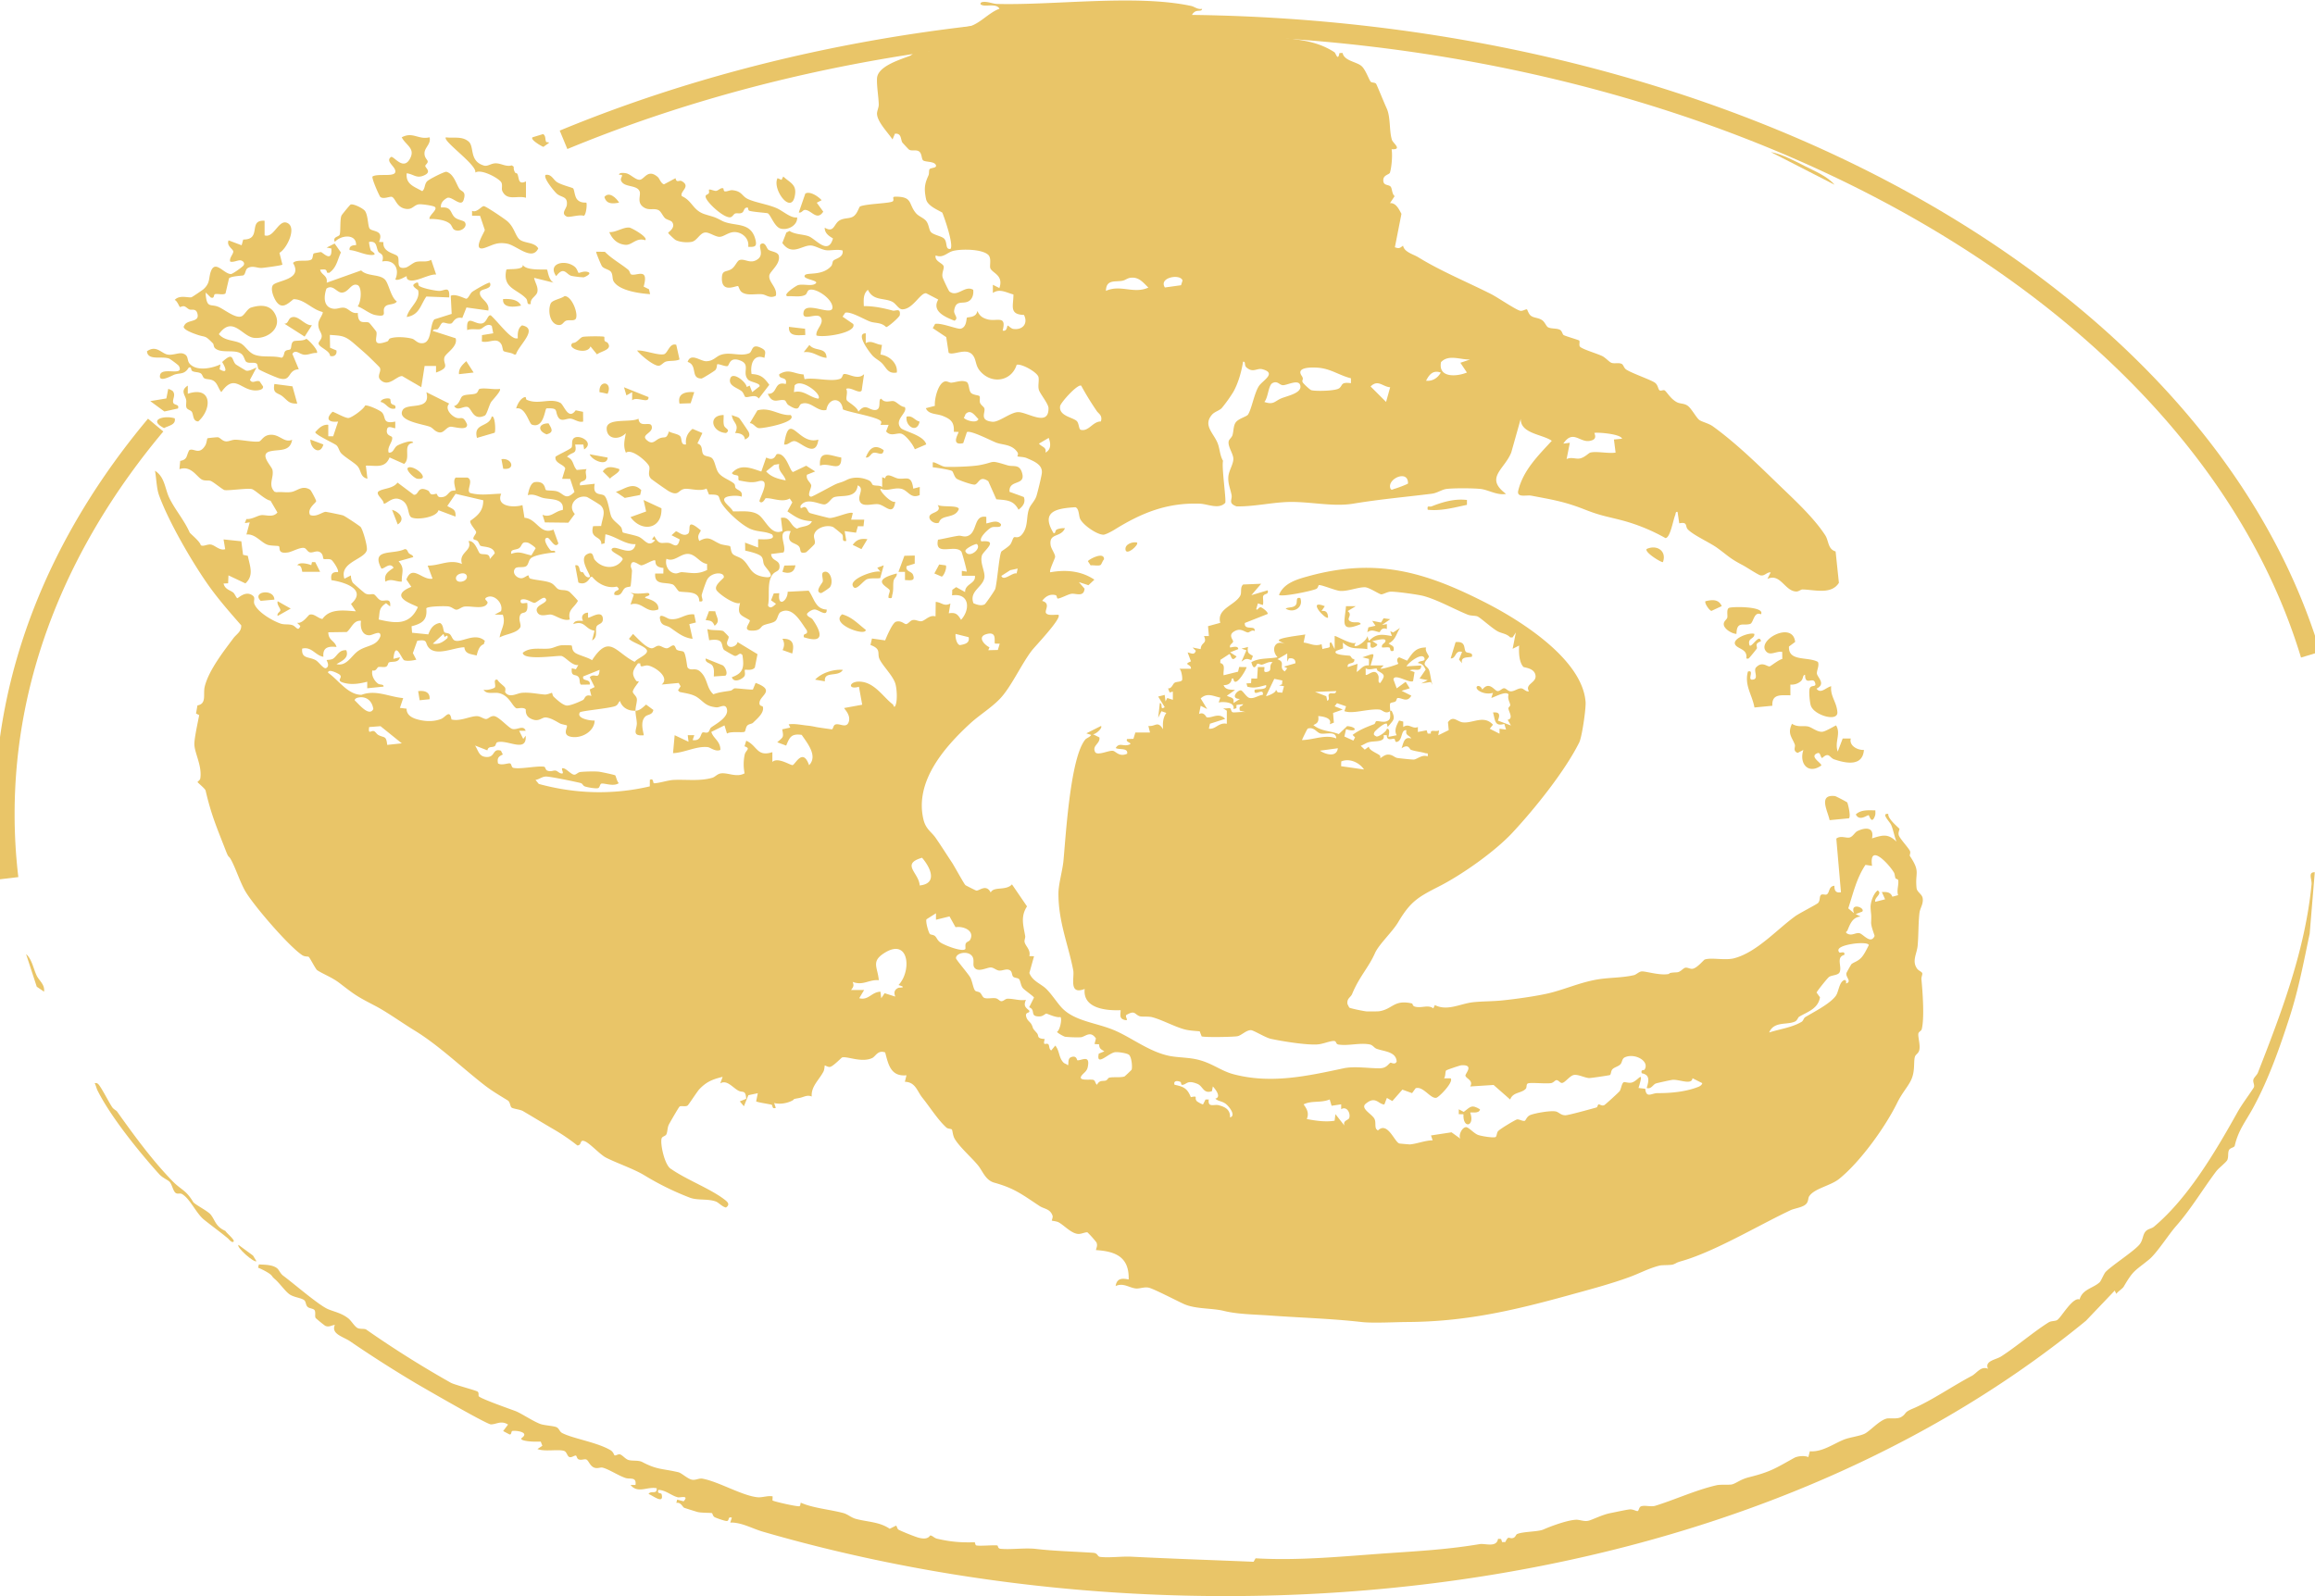 <?xml version="1.0" encoding="UTF-8"?> <svg xmlns="http://www.w3.org/2000/svg" fill="none" viewBox="0 0 116 80"><g clip-path="url(#a)"><path d="m69.658 35.62.074.007c.215.435.082.462-.198.813l-.039-.162c-.112-.087-.584.346-.618.407-.074.133-.028.164.085.224.091.05.512-.233.533-.385.21 0 .064.393.08.408l.41-.082c-.143-.241 0-.515.122-.737l.206.054v.273c.297-.211.447.12.734 0v.248l.439-.085.054.165h.16c-.046-.241.222-.07.41-.16l-.041.244.523-.257-.037-.396c.255-.36.46-.028.739.006.508.06 1.057-.388 1.516.118l-.162.203.49.247v-.248l.327.042-.088-.284c-.502.148-.451-.2-.565-.574.36-.032.346.138.244.408l.655.246-.164-.286c.31-.06.047-.408.036-.574-.003-.05.097-.119.093-.16-.016-.15-.149-.307-.085-.534-.133-.218-.823.201-.863.164l.082-.244a.9.9 0 0 1-.632-.065c-.41-.215-.05-.458.099-.1.34-.443.6.043.75.072.118.023.228-.13.329-.14.1-.009.196.137.318.152.196.023.39-.164.558-.145.134.014.224.182.38.144-.218-.359.366-.42.332-.773-.038-.402-.575-.405-.615-.452-.22-.252-.228-.747-.208-1.067l-.326.164.162-.818-.164.246h-.12c-.174-.187-.418-.196-.611-.295-.275-.141-.825-.647-1.01-.747-.107-.059-.34-.028-.515-.1-.693-.284-1.48-.729-2.183-.927-.28-.079-1.378-.227-1.66-.223-.188.004-.386.143-.49.133-.098-.009-.602-.346-.801-.354-.328-.014-.866.21-1.249.184-.229-.015-.885-.296-1.055-.293-.05 0-.04.142-.147.193-.23.107-1.714.413-1.864.301.235-.598.909-.785 1.474-.94 3.414-.938 5.86-.216 8.896 1.336 1.741.89 4.843 2.836 4.993 4.98.022.308-.176 1.731-.32 2.02-.72 1.444-2.232 3.323-3.34 4.514-.891.958-2.546 2.121-3.687 2.7-1.046.533-1.425.75-2.043 1.79-.292.492-.97 1.112-1.167 1.559-.321.725-.78 1.166-1.142 2.042-.072.178-.276.214-.232.507l.087.172c.04.042.754.187.868.193.109.005.565.005.648-.009.674-.114.722-.59 1.621-.391.062.014.01.128.175.167.344.079.629-.116.902.08l.078-.164c.629.319 1.267-.07 1.913-.142.468-.051.95-.039 1.454-.09.626-.063 1.71-.21 2.35-.363.775-.184 1.552-.538 2.407-.685.618-.107 1.228-.077 1.845-.218.124-.028.241-.167.383-.187.184-.025.904.212 1.346.131.107-.018-.066-.066.42-.086.198-.008.307-.206.43-.23.124-.025.246.075.373.05.235-.046.548-.445.602-.462.356-.116 1.013.062 1.49-.068 1.128-.306 2.117-1.433 3.05-2.108.211-.151 1.075-.589 1.14-.661.105-.12.062-.277.122-.375.074-.119.247.011.334-.066.128-.118.077-.393.361-.42-.004.236.065.374.328.327l-.233-2.689c.2-.168.491-.02.653-.054.175-.037.27-.258.402-.323.403-.196.858-.209.733.365.517-.16.799-.26 1.227.164-.107-.263-.158-.59-.266-.838-.073-.167-.529-.599-.144-.552-.04.247.541.705.558.748.015.04-.076.172-.034.317.046.16.433.568.552.773.065.113-.025.224.006.27.545.819.25.797.334 1.607.021.203.272.302.306.504.048.29-.13.492-.16.74-.061.52-.044 1.108-.09 1.63-.035.425-.305.777-.027 1.168.074.104.241.152.258.23.016.067-.054.19-.043.3.06.608.16 1.966.012 2.515-.018.066-.151.12-.165.206-.028.17.103.55.048.82-.036.177-.186.222-.221.342-.08.272.026.732-.206 1.197-.167.337-.439.617-.684 1.116-.615 1.25-1.867 2.97-2.904 3.807-.434.351-1.244.475-1.504.874-.06.093-.032.236-.131.36-.162.203-.588.235-.807.34-1.612.76-3.758 2.052-5.415 2.536-.368.107-.241.095-.456.178-.117.047-.56.026-.688.059-.542.137-.987.383-1.482.566-.984.362-2.049.64-3.084.926-2.791.77-5.188 1.322-8.08 1.336-.621.003-1.709.068-2.295 0-1.513-.172-3.055-.214-4.585-.325-.794-.057-1.607-.059-2.309-.232-.598-.147-1.422-.083-2.007-.348-.325-.147-1.496-.757-1.753-.815-.224-.05-.462.058-.644.04-.343-.035-.623-.3-1.017-.123.063-.399.33-.397.654-.328.032-1.115-.634-1.41-1.639-1.473.03-.149.089-.223.025-.384a5 5 0 0 0-.448-.502c-.07-.031-.295.075-.436.077-.349.003-.698-.4-.992-.572-.119-.07-.345-.082-.357-.096-.018-.019.06-.16.033-.243-.12-.355-.413-.334-.65-.488-.863-.568-1.25-.888-2.268-1.17-.437-.12-.583-.572-.798-.844-.312-.394-.92-.912-1.185-1.35-.103-.17-.11-.43-.144-.471s-.199-.031-.27-.094c-.425-.38-.835-1.035-1.21-1.5-.266-.331-.34-.783-.876-.798l.081-.326c-.784.075-.908-.532-1.067-1.145-.374-.137-.476.2-.654.282-.535.246-1.252-.105-1.504-.031-.037.01-.428.43-.6.473-.101.026-.257-.082-.268-.073s-.014.203-.065.303c-.212.415-.63.749-.59 1.254-.239-.097-.395.033-.622.075-.443.081-.153.032-.383.145-.255.125-.601.18-.878.107l.082.244c-.218.073-.127-.132-.22-.16-.106-.033-.718-.12-.763-.168l.082-.408-.473.1-.222.554-.206-.244.32-.13c-.03-.472-.175-.29-.392-.408-.299-.163-.579-.563-.908-.364l.12-.328c-.51.123-.82.25-1.174.627-.094.1-.539.782-.58.81-.117.077-.311-.002-.4.05-.044.027-.475.78-.537.896-.084.158-.067.382-.132.503-.049.09-.199.094-.234.196-.086.249.15 1.38.483 1.542.77.536 1.943.974 2.657 1.518.16.122.31.25.083.407-.196-.039-.363-.25-.514-.303-.402-.146-.895-.044-1.286-.187a14 14 0 0 1-2.278-1.118c-.536-.327-1.374-.608-1.933-.892-.293-.147-.81-.724-1.065-.822-.281-.106-.12.2-.371.212a10 10 0 0 0-1.116-.768c-.542-.314-1.076-.642-1.605-.953-.157-.09-.495-.113-.577-.18-.074-.062-.065-.277-.185-.353-.356-.221-.784-.466-1.183-.778-1.151-.897-2.288-1.996-3.49-2.73-.594-.362-1.387-.93-1.963-1.23-.932-.487-.977-.515-1.8-1.149-.369-.284-.801-.439-1.117-.643-.078-.051-.352-.602-.426-.671-.026-.025-.195.005-.326-.084-.685-.46-2.38-2.432-2.824-3.16-.275-.452-.499-1.181-.745-1.627-.126-.23-.098-.038-.247-.419-.451-1.163-.739-1.809-1.024-3.044-.024-.1-.404-.398-.404-.427 0-.022.125-.093.138-.176.102-.685-.33-1.324-.295-1.796.026-.363.163-.974.24-1.382l-.159-.08.072-.406c.483-.086.268-.564.367-.955.209-.823.959-1.774 1.435-2.414.148-.2.406-.323.392-.643-.586-.671-1.176-1.34-1.687-2.072-.812-1.161-1.957-3.139-2.431-4.447-.127-.35-.133-.855-.203-1.23.498.315.493.904.72 1.368.295.603.727 1.077 1.016 1.724.027.061.527.454.556.64.133.083.323-.062.51-.033.204.033.439.32.715.232l-.082-.49.89.093.087.679.24.052c.094.501.324.973-.122 1.38l-.849-.402-.017.397-.23.012c.08.303.31.316.487.453.075.06.156.28.208.282.042.001.428-.412.78-.12.135.11.007.254.072.414.17.414.906.84 1.315.98.189.063.391.015.581.074.201.064.286.354.405.047l-.164-.164c.281.063.555-.38.625-.404.222-.073.425.186.646.215.377-.538 1.075-.427 1.675-.385l-.243-.368c.833-.73-.338-1.1-.98-1.192-.047-.285.025-.424.323-.405.078-.084-.25-.57-.327-.614-.132-.076-.34-.005-.397-.054-.033-.028.001-.2-.143-.311-.188-.144-.377.034-.547-.014-.11-.031-.173-.195-.272-.216-.216-.045-.607.193-.816.224-.55.082-.369-.238-.454-.313-.028-.024-.399-.018-.55-.065-.343-.106-.63-.57-1.077-.52l.165-.611-.246.04.08-.206c.259.026.532-.158.718-.19.24-.04.609.144.837-.138l-.347-.592c-.263-.032-.78-.546-.937-.581-.229-.055-1.168.088-1.366.05-.094-.02-.529-.386-.683-.454-.108-.048-.281.002-.43-.062-.269-.114-.551-.742-1.148-.53l.039-.415c.374-.07.296-.247.45-.533.213-.148.494.283.81-.25.061-.102.086-.334.103-.348.02-.017.479-.06.525-.055.116.017.22.195.41.206.148.01.306-.09.483-.083.331.01.83.122 1.153.092.15-.014.221-.35.648-.34.426.011.644.415 1.027.252-.106.619-.647.467-1.101.577-.58.14.079.738.117.94.076.391-.235.733.1 1.086l.102.024c.239-.026.503.027.735-.01.306-.048.547-.36.945-.116.054.034.31.53.306.572-.007.094-.473.374-.306.694.296.127.61-.145.775-.156.044-.003.802.153.88.18.08.025.85.534.886.587.12.175.338.957.305 1.14-.092.479-1.398.608-1.125 1.444l.326-.164a.7.7 0 0 0 .09.36c.022.035.588.523.624.541.197.104.34.008.435.046.096.04.198.246.346.302.195.073.523-.168.469.305l-.204-.163c-.385.262-.3.42-.37.818.847.195 1.544.299 1.963-.614-.006-.088-1.63-.491-.326-1.023l-.249-.368c.305-.778.788.057 1.312-.042l-.244-.654c.626.005 1.1-.343 1.719-.082-.192-.598.551-.648.327-1.146.33-.05.48.557.57.616.153.1.497-.064.497.284l.248-.288c-.066-.37-.587-.304-.723-.384-.03-.02-.074-.16-.139-.23-.056-.063-.213-.06-.212-.125.002-.116.147-.236.142-.323-.004-.096-.332-.408-.293-.566.39-.277.652-.51.649-1.031l-1.386-.323-.415.61c.26.157.44.152.409.532l-.852-.321c-.087.385-1.233.523-1.4.323s-.051-.728-.59-.887c-.358-.106-.659.296-.756.228.018-.185-.445-.474-.248-.612.217-.15.724-.127.942-.436l.817.612c.277.017.158-.485.714-.212.073.036.08.158.166.184.103.034.207-.034.255-.021.068.017.007.224.333.157.195-.038.24-.185.382-.28.073-.05.224-.037.235-.049.039-.04-.16-.476.012-.642h.59c.333.135-.078.64.132.77.536.146 1.02.047 1.56.038-.277.649.618.712 1.063.572l.102.635c.628.042.777.878 1.452.592l.248.695c-.181.28-.38-.22-.534-.285-.334-.003.071.57.149.634.07.057.248-.046.22.102-.3.02-.925.108-1.172.26-.178.108-.14.362-.299.44-.157.076-.448-.013-.539.113-.164.23.098.483.319.48.13-.002.271-.135.346-.144.032-.005.023.136.096.158.271.085.733.099 1.007.207.206.08.295.28.408.328.173.074.338.008.536.119.047.026.435.434.44.467-.19.356-.523.437-.404.93-.332.109-.719-.217-.949-.245-.16-.02-.533.142-.672-.098-.237-.406.64-.465.392-.72-.108-.111-.43.223-.544.232-.105.008-.448-.272-.683-.15-.08.29.277.111.328.164-.003.068.008.137.003.207-.025.383-.269.192-.36.385-.12.255.083.49-.008.635-.182.291-.751.324-1.026.494.062-.422.323-.687.16-1.142l-.406-.004.316-.173c.136-.382-.348-.899-.727-.687-.178.1.1.175.048.288-.153.334-.787.128-1.148.168-.153.017-.29.161-.414.156-.105-.003-.223-.142-.405-.165-.164-.02-1.03-.014-1.098.099.062.595-.213.76-.738.897l.026.325.814.082c.107-.285.246-.512.575-.573.192.068.16.392.234.466.046.046.193.032.267.097.102.09.128.276.257.32.344.12 1.009-.43 1.5.014l-.054.169c-.232.07-.298.352-.358.566-.296-.08-.58-.07-.614-.413-.504.001-1.414.473-1.797.005-.192-.236-.008-.418-.564-.331l-.22.618.172.33c-.167.044-.45.083-.604.029-.133-.047-.449-1.044-.543-.071l.326-.08c-.072.309-.426.186-.555.264-.044.026-.046.18-.15.213-.12.039-.265-.014-.381.016-.053.012-.107.23-.295.166-.055.251.085.505.272.655.106.085.3.018.29.157l-.819.084v-.328c-.385.099-.771.162-1.164.057-.462-.125-.006-.247-.228-.42-.067-.051-.578-.317-.57-.085.522.355.988 1.105 1.676 1.104.717-.27 1.354.097 2.088.165l-.164.49.334.04c-.005.378.379.512.725.58s.692.056 1.007-.066c.217-.084.432-.507.517.026.45.114.953-.184 1.3-.164.158.01.314.14.429.142s.2-.148.388-.148c.236 0 .738.59.925.643.259.073.558-.22.677.094h-.327l.205.41.122-.162c.065.88-.9.184-1.415.326-.082.022-.076.164-.142.201-.141.08-.313-.017-.362.207l-.618-.242c.165.25.187.54.54.572.497.045.307-.453.756-.314l.096.192c-.222.103-.292.18-.242.445.183.117.491-.02.596 0 .091.015.065.196.172.223.337.083 1.21-.115 1.545-.054.063.01.062.156.158.193.185.074.29-.02.417 0 .079.012.162.111.26.137.268.076-.11-.335.163-.245.144.046.365.304.506.313.099.007.187-.123.312-.136.24-.024.672-.037.907-.017.114.01.805.158.838.186s.085.31.18.39c-.262.185-.704-.004-.866.023-.087.014-.08.202-.174.227-.122.032-.505-.035-.642-.079-.138-.043-.112-.145-.238-.178-.27-.068-1.52-.326-1.725-.324-.206.001-.34.143-.53.168l.165.203c1.831.5 3.71.555 5.562.122l.003-.325c.201-.11.142.167.209.169.224.004.71-.155.978-.167.65-.031 1.303.074 1.94-.107.15-.043.244-.196.44-.221.35-.045.785.221 1.18-.003a2.3 2.3 0 0 1 .005-.934c.047-.227.331-.31-.01-.42l.088-.28c.554.238.525.83 1.309.572v.491c.275-.261.918.183 1.015.158.139-.034.508-.89.825.005.447-.463-.085-1.098-.37-1.519-.525-.074-.603.116-.778.537l-.448-.166c.296-.269.334-.22.248-.65l.407-.087-.082-.163c.323-.044.63.033.943.064.276.028.364.065.576.096.108.015.61.09.643.09.073-.007.062-.202.18-.242.22-.074.563.226.673-.148.102-.351-.255-.648-.232-.678l.901-.165-.164-.9c-.625.182-.49-.363.2-.24.65.116 1.06.801 1.508 1.13.017.011.056.239.135.013.088-.253.06-.788-.016-1.051-.117-.407-.649-.907-.8-1.25-.124-.28.112-.492-.449-.696l.075-.323.661.093c.077-.195.368-.884.544-.936.278-.081.422.143.52.118.1-.025.196-.172.304-.198.167-.04.306.076.454.054.18-.026.402-.334.702-.241l.01-.727c.305.023.41.25.736.082l-.082.49c.354-.055.445.05.615.327.48-.526.418-1.356-.45-1.226l.01-.276.195-.137.448.249c-.011-.427.548-.409.491-.818h-.655v-.246l.246.038c.012-.054-.235-.96-.268-1-.315-.399-1.363.275-1.171-.6.321-.051.708-.152 1.017-.196.162-.023.294.09.5-.003.466-.208.263-1.061.903-.944v.328c.24-.042.536-.202.736.042.018.224-.302.077-.49.164-.136.063-.65.529-.493.694.92-.085.097.473.026.708-.111.37.175.812.124 1.114-.08.477-.776.672-.547 1.277.166.074.39.148.562.055.042-.021.505-.683.532-.777.097-.354.194-1.678.304-1.868.014-.025.33-.215.436-.342.096-.114.13-.323.196-.372.067-.05.254.123.484-.259s.128-.804.281-1.192c.073-.187.288-.38.362-.621.063-.203.24-.928.267-1.128.062-.44-.395-.614-.77-.776-.142-.06-.415-.057-.454-.082-.009-.005.07-.105.006-.2-.278-.418-.741-.36-1.074-.49-.253-.098-1.284-.633-1.461-.524l-.183.552c-.672.15-.202-.532-.236-.562l-.235-.007c.026-.48-.144-.63-.56-.796-.31-.122-.714-.066-.842-.387l.454-.117c-.038-.31.155-1.144.501-1.223.114-.026.235.07.322.062.256-.022.517-.15.772-.034.122.082.102.412.203.533.11.132.401.12.437.178.042.066-.012.24.028.337.05.122.196.192.218.281.052.217-.263.599.398.664.327.032.91-.478 1.29-.483.47-.004 1.537.764 1.523-.2-.003-.22-.426-.721-.482-.915-.059-.204.018-.437-.019-.637-.044-.236-.843-.69-1.095-.621-.258.84-1.277.997-1.85.294-.2-.245-.176-.481-.292-.692-.303-.552-1.023-.03-1.267-.205l-.12-.783-.675-.45.118-.213c.318-.063 1.115.277 1.28.24.315-.073.28-.518.313-.55.045-.046.473.015.522-.34.118.242.23.336.487.415.471.145.994-.24.782.568.215.07.22-.226.247-.246.031-.022.164.15.29.165.479.065.746-.284.531-.702-.767-.019-.52-.478-.528-1.025-.364-.096-.691-.312-1.03-.076v-.41l.326.164c.221-.644-.335-.736-.45-.985-.06-.131.08-.52-.122-.692-.329-.282-1.329-.288-1.741-.186-.308.076-.504.383-.878.227-.074.296.357.38.399.546.03.129-.1.317-.057.538.014.071.306.693.346.724.406.315.77-.334 1.191-.085.026.182-.018.402-.162.526-.305.26-.699-.093-.791.51-.033.215.25.374.017.515-.467-.183-1.156-.473-.815-1.062l-.6-.313c-.29-.057-.67.814-1.208.803-.18-.003-.314-.296-.51-.387-.436-.2-.936-.03-1.207-.592-.247.209-.213.523-.205.818.504-.002.983.099 1.454.226.131.035.397-.161.35.224-.012.1-.596.61-.685.601-.25-.246-.535-.184-.795-.273-.289-.1-.984-.526-1.255-.446l-.133.197.534.368c.19.45-1.509.7-1.844.573-.054-.301.42-.61.21-.906-.193-.27-.961.25-.853-.27.117-.57 1.464.249 1.447-.237-.016-.434-.833-.979-1.161-.87-.105.034-.113.193-.19.242-.227.141-.621.056-.884.078-.323-.04.403-.526.508-.557.252-.073.64.059.844-.057.339-.19-.7-.224-.491-.45.125-.136.879.048 1.313-.452.062-.07.054-.21.1-.263.098-.113.525-.154.469-.513-.257-.079-.61.015-.834-.017-.26-.039-.544-.229-.764-.236-.439-.016-.946.548-1.423-.126l.2-.52.158-.084c.285.188.693.164.965.269.357.137.976.974 1.214.106-.205-.12-.417-.262-.414-.538.476.283.453-.191.742-.363.213-.127.454-.084.644-.173.254-.12.322-.501.39-.53.347-.141 1.564-.148 1.646-.265.075-.11-.088-.223.136-.223.874.002.62.371 1.024.837.138.16.404.233.523.41s.12.405.21.518c.117.148.522.208.657.326.2.178.044.573.33.527.17-.184-.287-1.526-.41-1.82-.257-.151-.746-.345-.814-.679-.105-.511-.077-.753.122-1.186.042-.09.011-.245.054-.309.058-.085.4-.046.311-.221-.094-.184-.525-.13-.635-.224-.084-.071-.053-.317-.184-.432-.153-.133-.399-.006-.533-.116-.019-.013-.303-.32-.317-.338-.099-.138-.03-.487-.377-.449l-.122.288c-.22-.339-.751-.864-.776-1.273-.01-.153.091-.317.087-.487-.01-.382-.108-.927-.087-1.306.036-.614 1.18-.94 1.655-1.129.108-.043.181-.18.277-.204.255-.057.572.05.964-.111.314-.132.78-.607 1.036-.766.18-.113.435.026.41-.37.628.076 1.192-.7 1.795-.905-.127-.248-.558-.137-.779-.163-.122-.014-.25-.065-.12-.164.267-.068.545.08.78.085 2.868.076 6.951-.491 9.718.1.17.035.335.194.551.145-.01.153-.23.048-.375.156-.322.24.01.42.258.493.454.136 1.026.102 1.527.193.703.129 1.383.362 2.074.501 1.16.235 2.107.163 3.146.83.076.049.175.48.254.045l.156-.007c.088.402.681.434.944.652.213.178.39.722.473.797.057.05.211.023.266.1.038.056.424 1.008.522 1.215.212.449.123 1.13.27 1.596.051.16.546.498-.017.467.051.292.003.89-.082 1.168-.035.119-.364.108-.333.428.024.244.28.16.374.289.07.096.055.353.193.465l-.234.353c.296-.03.453.308.575.535l-.329 1.676c.209.073.241.05.408-.082.07.334.512.425.771.586 1.108.685 2.433 1.231 3.641 1.84.323.163 1.226.783 1.46.838.123.03.288-.1.34-.065.027.017.075.235.212.327.155.102.357.086.535.202.155.1.209.313.31.365.16.082.436.042.593.125.115.062.122.223.185.263.08.053.76.246.787.278.038.101-.044.256.057.327.196.14.831.323 1.09.448.168.08.358.31.477.344.164.046.372-.028.514.058.072.044.102.206.215.277.322.204 1.29.53 1.456.673.142.122.132.304.212.366.059.045.19-.034.249 0 .106.06.302.436.629.6.17.085.36.043.544.184.184.14.423.595.568.7.138.101.469.166.691.328 1.182.858 2.273 1.933 3.258 2.887.75.727 1.763 1.645 2.36 2.562.191.296.122.693.522.815l.165 1.571c-.377.61-1.228.343-1.826.334-.087 0-.18.104-.306.102-.575-.006-.793-.935-1.45-.632l.164-.326c-.2-.02-.297.196-.512.148-.125-.028-.704-.413-.888-.509-.668-.35-.714-.457-1.28-.867-.38-.275-1.179-.625-1.471-.926-.148-.152.014-.396-.431-.305l-.084-.572c-.112-.025-.088.085-.12.164-.107.255-.247 1.144-.489 1.147a9.3 9.3 0 0 0-2.152-.881c-.816-.214-1.074-.228-1.903-.554-1.01-.397-1.591-.484-2.667-.69-.236-.044-.743.121-.652-.253.247-1.02.997-1.753 1.681-2.496-.457-.329-1.576-.354-1.556-1.104l-.476 1.692c-.35.863-1.343 1.268-.26 2.073-.437.085-.879-.2-1.265-.247-.354-.042-1.38-.048-1.725 0-.241.033-.45.204-.742.24-1.355.168-2.573.273-3.924.496-1.063.176-2.237-.131-3.355-.08-.813.037-1.67.233-2.494.216-.44-.16-.204-.325-.249-.569-.059-.32-.187-.561-.162-.912.022-.308.255-.63.252-.905-.003-.256-.29-.618-.234-.88.022-.097.157-.188.19-.303.056-.187.045-.434.137-.6.13-.236.57-.317.645-.437.181-.29.308-1.052.534-1.412.182-.292.931-.655.179-.856-.274-.073-.464.207-.8-.095-.121-.107-.014-.297-.164-.284-.08.5-.241 1.076-.489 1.517a7.5 7.5 0 0 1-.58.81c-.118.125-.358.18-.488.33-.465.537.08.916.285 1.437.108.275.106.608.269.877-.084.289.177 2.03.106 2.107-.318.34-.876.055-1.27.04-1.648-.06-2.925.464-4.273 1.301-.114.071-.448.255-.56.254-.33-.003-1.024-.49-1.165-.795-.074-.161-.048-.518-.238-.583-.933.059-1.762.2-1.092 1.299.128.018.046-.133.179-.19a.9.9 0 0 1 .392-.055c-.21.484-.805.222-.721.837.026.196.231.447.227.595-.003.093-.32.704-.241.776.763-.14 1.542-.078 2.208.37l-.297.278-.48-.156.286.33c-.039.45-.45.214-.672.258-.184.035-.546.24-.673.235-.046-.002-.038-.15-.1-.167-.29-.078-.515.06-.68.286.453.131.097.48.198.617.1.136.45.063.62.08.18.173-1.18 1.583-1.347 1.805-.513.675-1.015 1.786-1.557 2.372-.435.468-1.053.84-1.517 1.266-1.293 1.19-2.797 2.908-2.346 4.812.12.498.398.615.617.932.301.436.522.793.815 1.233.112.168.607 1.076.672 1.129.023.02.514.269.545.273.144.025.49-.355.722.096.148-.32.762-.073 1.065-.407l.754 1.103c-.332.512-.185.941-.091 1.49.014.086-.051.2-.031.294.042.21.321.395.238.708l.236.007-.234.838c.15.41.579.538.846.799.268.261.557.71.776.943.659.698 1.773.747 2.703 1.16.845.376 1.69 1.042 2.666 1.25.46.097 1.001.072 1.51.208.692.184 1.112.554 1.737.718 1.874.493 3.693.088 5.51-.3.54-.116 1.28.006 1.8 0 .353-.005.418-.2.544-.279.03-.02.233.127.313-.059-.03-.496-.61-.5-.998-.637-.134-.047-.19-.187-.352-.22-.495-.097-1.053.08-1.56.006-.165-.025-.086-.177-.238-.18-.194-.005-.545.155-.823.173-.552.039-1.773-.159-2.334-.281-.281-.062-.873-.438-1.005-.435-.24.004-.47.268-.672.305s-1.605.065-1.79.008l-.098-.254c-.246-.022-.549-.037-.784-.104-.518-.146-1.117-.48-1.604-.606-.187-.047-.52-.01-.62-.047-.272-.101-.22-.319-.672-.06-.07.114.162.304-.076.247-.284-.069-.211-.243-.205-.49-.74.03-1.906-.089-1.802-1.064-.816.321-.504-.566-.573-.933-.237-1.252-.747-2.426-.742-3.856 0-.46.204-1.14.252-1.64.12-1.28.344-5.168 1.092-6.07.065-.079.235-.122.298-.233l-.244-.08.736-.37c.096.103-.281.436-.408.411l.326.164c.057.312-.39.407-.209.74.127.188.705-.11.895-.067.147.03.312.321.705.143.053-.314-.413-.182-.573-.286.179-.293.37-.066.655-.162.264-.09-.198-.114-.084-.288l.316-.01.097-.317h.733l-.08-.328c.369.04.454-.282.735.164-.02-.306-.013-.562.164-.818l-.245-.084-.163.328.082-.736c.176.003-.024.391.245.203l-.327-.53.326-.083.041.327.088-.172.28.09v-.41l-.162.042-.08-.205c.196.016.23-.22.332-.282s.304-.036.368-.123c.038-.052-.017-.507-.129-.578h.574c.043-.241-.434-.19.003-.37l-.166-.45c.178.04.336.154.41-.081l-.164-.164.408.082c.022-.378.346-.243.166-.656h.245l-.043-.495.612-.167c-.184-.71.694-.853.994-1.345.105-.173-.02-.413.153-.577l.904-.037-.492.572.818-.244c.065.235-.162.138-.227.294-.027.065.034.335-.019.444l-.244-.084-.084.286c.06.111.123-.128.245-.085.07.025.355.227.329.33l-1.145.452c-.042.415.551.072.49.409-.136-.098-.257.082-.351.065-.187-.036-.354-.25-.69-.04-.292.183-.023.418-.035.494-.015.1-.206.152-.151.3.013.017.406-.131.407.082l-.407.162.324.206c-.278.35-.261-.113-.366-.12l-.445.29-.008.158c.287.073.138.366.167.615l.725-.18.057-.236.365.007c.047.034-.588 1.144-.656.573h-.08c-.025.235-.18.337-.41.328.09.255.35.221.574.246l-.41.286c.2.122.385.06.328.368l.326-.206c-.5-.006-.142-.433.043-.431.093 0 .274.337.427.379.23.061.457-.135.677-.153.062-.404-.48.143-.41-.245.079-.074.65.036.572-.245-.33.086-.589.182-.935.08l-.048-.163.232-.013.015-.232.288.004.038-.578h.326c.02.113-.077.28.123.244.32-.057.049-.286.289-.488-.206-.045-.356.083-.532.123-.059.014-.165-.058-.233-.046-.025.005-.169.442-.299-.077.402-.228.864-.158 1.31-.248-.355-.393-.118-.92.407-.654l-.326-.164c-.18-.156 1.204-.29 1.31-.326l-.083.408c.332.039.557.208.901.082l.042.248c.08-.045.318-.056.352-.1.058-.074-.058-.256.096-.228l.164.326v-.654c.035-.046.885.48 1.066.328-.037.074-.156.213.042.165.164-.04.51-.306.532-.491l.081.244c.365-.391.668-.328 1.146-.246l-.08-.244.146.063.343-.227c-.198.301-.218.603-.572.778.163.128.302.106.245.368-.22.078-.13-.147-.217-.166-.11-.023-.24.01-.357 0-.05-.16.127-.202.162-.288.11-.258-.56-.029-.653-.038l.245.164c.062.063-.293.29-.329.103-.026-.14.08-.22-.162-.185v.328c-.518-.088-.804.062-1.227-.328l.01.29-.338.12c-.234.216.612.232.676.25.074.022.09.183.22.162.069.308-.383.118-.322.405l.49-.162-.042.408c.226-.143.3-.355.615-.33v-.324l-.328-.082c.67-.212.623-.314.408.409h.654l-.162.163c.123.027.87-.21.896-.248.01-.016-.156-.237.047-.324l.397.169c.267-.374.41-.663.952-.66-.075.165.136.385.136.453 0 .086-.238.24-.206.396.016.078.172.16.215.28.074.199.091.533.18.754l-.087-.155-.484.073.326-.164-.408-.082.307-.448c-.11-.207-.152-.286-.389-.328.053-.147.393-.051.326-.244-.11-.32-.816.232-.9.408l.736-.042c.011.365-.349.132-.572.246l.24.085-.073.45c-.182.131-.925-.407-.986-.084l.166.449.448-.328.204.326-.408.124.488.246c-.22.37-.462.099-.684.117-.057.005-.053.132-.108.17-.073.051-.232.053-.26.092-.048.07.001.286-.01.397-.248.167-.373-.063-.536-.08-.353-.037-.89.085-1.228.116-.186.017-.348.023-.529-.036l.084-.244-.453-.156-.12.154.407.164-.485.172.04.485-.208.08c.139-.316-.339-.395-.574-.409.03.258-.015.352-.245.45.384.317.846.283 1.272.453l.421-.4c.518.037.518.34-.055.153l-.084.368.45.205.085-.162-.124-.122c.323-.248.699-.395 1.08-.54.062-.023.058-.142.117-.151.128-.019.404.106.604-.045.136-.104.063-.313.08-.452zM58.37 14.409l.81-.113.075-.238c-.108-.351-1.211-.156-.885.35m-.827.006c-.266-.255-.462-.526-.86-.496-.188.014-.291.123-.427.151-.376.076-.827-.083-.84.509.738-.332 1.39.172 2.127-.164m16.125 3.604c-.485.022-1.074-.275-1.462.133-.151.792.774.736 1.298.521l-.327-.49zm-6.573 1.45c.209-.154.06-.333.598-.262v-.246c-.622-.158-1.016-.489-1.68-.532-.237-.015-1.094-.048-.792.402.14.21-.01.19.054.331.026.059.358.373.43.394.216.065 1.216.04 1.39-.09zm5.1-.794c-.381-.136-.578.09-.737.408.315.037.587-.136.737-.408m-8.841 1.472c.468.164.524-.045.845-.178.322-.133 1.08-.27.95-.672-.1-.3-.664.021-.87.01-.174-.009-.264-.238-.517-.105-.212.112-.213.732-.408.944zm6.304-.734c-.388-.033-.603-.409-.98-.042l.776.776zm-14.7 1.192c-.283-.413-.541-.832-.78-1.271-.163-.116-1.03.84-1.058 1.023-.072.484.598.552.82.735.138.116.106.427.217.453.402.096.589-.418 1.006-.42.093-.305-.11-.381-.204-.519zm-6.562.137c-.043.042-.043.14-.1.184.01.113.635.334.732.082-.178-.174-.377-.512-.632-.266m31.288 1.944c.308-.082.92.06 1.27 0l-.083-.656.408-.04c-.076-.255-1.334-.334-1.39-.286.098.232.032.345-.225.394-.508.098-.845-.586-1.329.138l.326-.042-.162.818c.23-.116.442.005.655-.03.241-.042.455-.276.53-.296m-27.136-.736-.488.286c.147.18.388.167.326.45.298-.156.264-.467.162-.736m18.004 2.284c.019-.704-1.01-.255-.893.212.043.174.15.068.215.055.093-.018.654-.229.68-.267zM25.618 27.76c.428-.159.612.003 1.01.075l.211-.353c-.015-.062-.31-.261-.382-.28-.34-.087-.278.146-.436.265s-.463.035-.403.292zm23.33-.49c-.044-.035-.633.235-.572.367.173.385.834-.147.572-.367m2.046 1.228-.37.079-.448.287c.108.294.566-.19.764-.12l.054-.248zm-27.938.258c-.328.096-.26.495.131.382.328-.096.26-.495-.131-.382m-4.969 2.361c-.367-.043-.474.368-.709.56l-.927.014c.003.422.33.414.41.736-.407-.045-.7.017-.656.492-.406-.064-.583-.526-1.063-.41-.05.529.355.393.683.584.147.085.372.424.502.398.235-.1.026-.393.042-.408.01-.011.218-.008.307-.06.218-.13.3-.465.676-.432.145.386-.206.529-.49.696.502.126.74-.413 1.07-.65.427-.309.942-.229 1.13-.754.03-.328-.373-.051-.545-.044-.383.017-.48-.41-.427-.722zm4.187.803-.053-.147-.533.49c.305.051.524-.088.736-.286.04-.238-.132-.031-.152-.057zm26.264.017-.655-.164c-.026.153.048.523.213.561.247-.042.504-.097.442-.397m1.32.321c-.071-.077.144-.648-.442-.471-.453.136-.1.53.165.657l-.06.145.479-.012.094-.314zm14.643.497-.49.286c.442.156.026.396.366.612l.124-.16-.164-.083.572-.165c.017-.218-.146-.275-.328-.244l-.08.162zm4.481.756c-.07-.033-.394.105-.551-.019v.327c.08.088.479-.395.638.058.043.124-.056.36.097.351.244-.366.241-.403-.128-.606-.034-.018-.039-.103-.056-.111m-4.743.79.016-.195-.403-.082-.415.86c.028.026.554-.17.492-.326l.094.142.229.018.086-.324-.247-.042zm2.717.337-1.063.04.564.217.05.233c.153-.077.023-.249.078-.328.093-.133.327.062.373-.162zm-5.81.328c-.354-.073-.656-.264-.982.04l.326.532-.326-.162-.083.408c.262-.12.355.16.383.167.277.054.595-.263.927.08l-.763.243-.054.247c.346.05.486-.326.9-.245v-.654l-.245-.164c.117.105.357.004.413.043.054.035.041.175.131.2.09.024.536-.047.683 0l-.328-.081c-.07-.294.098-.169.164-.326l-.334.037-.003.167-.153.04c.1-.346-.493-.382-.737-.328l.082-.244zm-43.252.01c-.05.015-.17.098-.094.152.18.163.701.82.906.41-.06-.43-.382-.682-.813-.561zm2.24 2.281-1.067-.86-.57.044c-.056.411.094.148.247.207.065.025.13.145.213.19.293.158.396.011.445.497zm46.822-.245c-.01-.4-.522-.198-.776-.246-.213-.04-.318-.344-.649-.25-.03.008-.253.483-.293.577.58-.009 1.193-.303 1.718-.081m3.52-.409c-.287-.063-.185.483-.452.572-.145.062-.104-.133-.16-.146-.098-.024-.376.137-.373-.18h-.162c.102.373-.456.27-.753.353-.128.035-.266.134-.394.178l.204.193.202-.15c.02.192.399.317.55.438.04.03.02.13.027.134.018.012.196-.164.367-.173.246-.013.334.145.495.17.136.02.719.083.82.077.155-.01.422-.272.69-.156.025-.213 0-.13-.12-.165-.23-.069-.489-.086-.718-.167-.08-.03-.105-.32-.47-.076.107-.292.123-.596.49-.492-.102-.173-.313-.142-.245-.408zm-3.438.9-.9.122c.302.198.835.345.9-.122m1.31 1.064c-.24-.357-.741-.577-1.141-.402l-.006.238zm26.634 5.458c-.041-.099-.035-.218-.079-.29-.258-.436-1.264-1.514-1.098-.337l-.33-.05c-.45.674-.613 1.418-.862 2.179l.29.246c-.228-.574.586-.274.41-.082l-.327.123.244.123c-.407.034-.526.38-.657.695-.025.06-.147.085 0 .166.227.122.405-.065.597-.026.191.038.562.576.76.146.015-.032-.184-.471-.172-.698.022-.421-.01-.382-.027-.729-.013-.247.137-.71.358-.863.26.177-.192.35-.122.571l.491-.125-.163-.365c.233-.01.439 0 .527.235l.289-.078c-.084-.242.047-.54.001-.756-.012-.054-.12-.058-.131-.086zm-48.898.356c.916-.096.54-.903.117-1.39-1.081.319-.15.756-.117 1.39m.817 1.392-.477.303c-.054.13.105.67.173.739.042.042.178.03.258.105.093.09.108.204.261.314.19.136 1.105.498 1.254.334.023-.025-.014-.186.018-.266.047-.113.175-.104.227-.204.238-.461-.358-.693-.735-.625l-.302-.541-.678.167v-.326zm45.862 2.56c.105-.102.328-.139.513-.346.144-.16.264-.42.366-.615-.021-.129-.491-.098-.598-.09-.17.012-1.159.139-.876.456.036.04.3-.096.246.122-.437.12-.093.603-.241.881-.078.144-.383.132-.52.222-.08.054-.587.69-.629.784l.172.24c-.096.576-.626.726-1.045.973-.06.036-.086.183-.208.24-.404.189-1.05-.03-1.294.55.541-.176 1.144-.247 1.63-.538.075-.043.103-.187.178-.232.418-.255 1.255-.67 1.54-1.08.12-.177.159-.586.335-.73.139-.115.195-.017.167.125.314-.096-.019-.303.02-.518.004-.025.229-.424.247-.442zm-47.74 1.038c.668-.704.532-2.372-.687-1.62-.706.437-.363.706-.3 1.378-.496-.044-.797.29-1.31.084.075.198.035.25-.082.408h.655l-.246.41c.464.125.614-.31 1.064-.326l.04.326.17-.25.527.168c.02-.017-.169-.288.165-.44.026-.011.484.003.003-.137zm3.78-.914c-.06-.105.016-.31-.058-.475-.165-.362-.839-.242-.844.042 0 .073.628.795.724.98.1.195.146.566.245.656.048.043.173.042.235.093.091.076.12.23.224.266.155.052.379-.013.558.015.115.017.195.132.266.144.122.022.21-.116.323-.12.303-.011.634.115.929.055-.11.274-.059.356.164.533.07.177-.258.025-.129.372.053.14.184.211.242.321.134.258-.013.115.271.436.13.147-.043.274.396.302-.111.4.071.168.18.263.06.049.024.247.146.31l.203-.244c.224.27.166.606.414.854.057.057.15.063.202.128.088.026-.034-.323.172-.4.297-.112.286.157.324.157.223.008.652-.303.512.348-.047.217-.215.286-.312.428-.192.279.448.158.595.205.102.032.095.187.182.244.136-.26.304-.163.453-.215.06-.022.111-.13.159-.14.195-.047.545.005.76-.058.023-.006.351-.319.362-.34.05-.116.003-.66-.14-.756-.118-.08-.53-.141-.684-.124-.329.037-.966.758-.82.073l.28-.115c-.17-.105-.256-.133-.263-.35l-.23-.018.07-.278c-.28-.416-.523-.087-.761-.059a6 6 0 0 1-.782-.026c-.078-.019-.405-.198-.405-.25.146-.067.269-.683.165-.74-.198.054-.652-.171-.7-.171-.054 0-.16.133-.325.14-.548.023-.177-.323-.537-.457l.242-.484c-.02-.073-.494-.385-.572-.494-.095-.134-.108-.361-.179-.436-.063-.065-.222-.05-.29-.117-.076-.076-.042-.24-.156-.317-.17-.115-.377.028-.55.008-.152-.017-.266-.149-.413-.155-.2-.008-.674.285-.846-.026zm33.6 5.158c.278-.434-.498-.85-.985-.621-.153.07-.123.24-.222.35-.1.109-.316.15-.405.253-.082.094-.059.269-.133.289-.079.02-.958.156-1.046.147-.238-.023-.518-.186-.742-.155-.2.028-.444.382-.592.4-.114.014-.182-.154-.297-.139-.063.01-.148.133-.264.149-.283.037-.952-.036-1.134.008-.133.03-.056.196-.132.276-.22.237-.64.152-.779.538l-.831-.73-1.173.075c.184-.303-.212-.391-.238-.543-.017-.1.464-.563-.209-.518-.063.005-.74.229-.761.263-.05.074-.02.28-.101.39h.328c.173.173-.57.938-.714.974-.283.072-.666-.603-1.039-.477l-.178.245-.486-.175-.503.572-.273-.157-.127.329c-.307-.01-.434-.45-.933-.039-.296.243.341.529.445.775.07.165.007.365.08.492l.084.077c.485-.481.833.583 1.077.65.026.007.504.049.53.046.329-.025.772-.203 1.136-.204l-.082-.245 1.029-.157.444.32c-.115-.175.09-.579.285-.579.127 0 .396.316.6.39.16.059.725.153.867.111.074-.021.062-.202.13-.292.083-.11.878-.581.953-.595.11-.02.262.091.385.07.062-.012.093-.22.298-.297.26-.096.994-.225 1.258-.174.155.03.258.197.492.192.159-.003 1.297-.32 1.548-.39.065-.018.06-.151.113-.154.074-.003.147.086.274.04.05-.019.73-.642.776-.704.081-.112.097-.386.205-.448.053-.03.249.062.417.012.322-.096.623-.708.325.277l.337.039c.05.498.324.216.616.218.665.003 1.418-.064 2.056-.319.074-.03.176-.097.184-.182l-.49-.246c-.031.368-.69.037-1.019.084-.122.017-.7.145-.808.177-.15.047-.233.303-.467.23.102-.336.184-.663-.245-.738-.071-.201.116-.144.139-.18zm-23.245.619c-.13-.075-.377-.084-.306.134.451.1.635.167.818.623.405-.083.145.031.3.201.03.034.273.169.312.161l.125-.246h.162c-.062.427.274.23.49.286.334.087.592.223.575.614.324-.091-.059-.575-.241-.7-.183-.125-.348-.104-.496-.241.31-.08.026-.446-.124-.614l-.045.238c-.43.154-.445-.25-.726-.364-.552-.225-.527.053-.78.048-.04 0-.04-.126-.064-.14m7.47.872c-.454.187-.903.042-1.308.247.176.243.281.436.162.735.47.09.955.157 1.392.083l.042-.328.45.572c-.09-.262.2-.265.24-.378.083-.24-.127-.62-.402-.44v-.247l-.481.073z" fill="#e9c568"></path><path d="m115.988 43.728-.254 3.062c-.298 1.418-.553 2.777-.997 4.16-.507 1.575-1.066 3.152-1.828 4.557-.383.709-.748 1.125-.93 1.916-.023.1-.232.1-.289.22-.07.144-.013.33-.082.492-.053.122-.438.41-.564.58-.7.936-1.254 1.883-2.008 2.74-.381.435-.963 1.357-1.355 1.677-.723.59-.77.512-1.263 1.351-.068.115-.287.24-.374.367l-.08-.164-1.439 1.51C86.991 80.588 59.71 83.005 38.227 76.77c-.54-.156-1.068-.473-1.636-.458l.081-.244c-.244-.076-.09.185-.278.165-.11-.01-.456-.13-.568-.182-.113-.053-.116-.186-.15-.21-.03-.022-.54-.007-.73-.06-.07-.018-.63-.194-.664-.21-.082-.037-.161-.289-.393-.244l.042-.164.324.084c.296-.328-.179-.173-.288-.2-.334-.083-.606-.363-.979-.372-.079.218.144.133.164.216.128.526-.417.082-.654-.012.124-.201.431.057.408-.286-.453-.1-.953.286-1.309-.164h.246c.059-.431-.27-.27-.508-.353-.353-.12-.812-.428-1.127-.513-.125-.034-.235.052-.406.005-.235-.067-.299-.353-.415-.412-.094-.048-.248.047-.389-.009-.105-.042-.096-.195-.15-.193-.085 0-.2.106-.309.077-.117-.032-.133-.261-.27-.308-.293-.1-.972.051-1.339-.096l.246-.163-.08-.208c-.262.007-.666.007-.903-.077-.06-.022-.11-.063-.028-.124.36-.27-.286-.368-.493-.332-.068.012-.03.233-.165.16l-.295-.157.245-.325c-.355-.225-.59-.003-.864-.01-.213-.007-3.286-1.785-3.745-2.054a62 62 0 0 1-3.312-2.114c-.337-.227-.963-.363-.756-.818-.18.019-.295.133-.488.044a7 7 0 0 1-.476-.388c-.056-.1.018-.283-.056-.396-.053-.08-.25-.08-.338-.155-.112-.094-.08-.258-.174-.339-.145-.123-.522-.143-.743-.3-.205-.143-.487-.542-.703-.734-.204-.182-.107-.113-.212-.226-.113-.119-.487-.306-.658-.374l.04-.162c.284.017.682.007.913.193.1.079.155.264.316.38.517.382 1.798 1.494 2.253 1.676.34.137.666.194 1 .455.143.113.301.388.448.476.13.078.36.022.453.087a52 52 0 0 0 4.236 2.664c.184.102 1.26.38 1.341.444.082.063.026.204.062.238.145.138 1.585.642 1.834.736.288.11.881.513 1.248.648.197.073.673.094.812.162.14.068.141.22.29.296.556.281 1.744.459 2.415.856.142.084.177.245.198.255.057.031.174-.063.258-.05.134.024.28.237.443.285.203.06.496 0 .694.104.745.394.994.32 1.802.509.173.04.473.343.696.377.194.03.332-.088.528-.051.808.15 2.005.867 2.763.93.237.018.492-.092.74-.046l-.007.206c.093.059 1.232.317 1.346.288.082-.022.03-.195.094-.167.612.266 1.437.33 2.111.51.213.057.393.226.612.288.573.16 1.193.143 1.71.5l.315-.156c.049.014.06.163.126.2.166.09.813.35.996.4.514.141.562-.11.598-.108.103.002.199.128.333.16.68.16 1.206.2 1.883.18.038 0 .023.142.09.158.18.04.82-.022 1.041 0 .062.006.017.153.168.168.517.055 1.214-.058 1.784.008.91.107 1.918.13 2.862.194.246.016.2.188.348.205.468.056 1.07-.034 1.564-.01 2.103.106 4.098.17 6.126.255l.1-.174c2.187.129 4.418-.102 6.61-.255 1.632-.113 3.009-.187 4.619-.456.275-.046.85.19.92-.266l.154.01.048.154.164-.003c.16-.353.184-.152.372-.198.152-.039.14-.169.224-.204.31-.129 1.039-.107 1.306-.224.339-.15 1.176-.466 1.63-.49.194-.011.4.1.626.05.19-.041.685-.301 1.104-.383.204-.04.827-.175.969-.186.17-.012.32.089.392.084s.06-.195.18-.238c.193-.068.491.04.71-.028.974-.3 2.04-.793 3.065-1.028.224-.051.65-.006.787-.045.236-.07.403-.246.854-.36 1.078-.27 1.317-.447 2.263-.971.164-.09.522-.12.7-.036l.077-.294c.603.058 1.184-.374 1.708-.583.295-.117.757-.167 1.024-.289.268-.122.738-.67 1.118-.765.147-.037.54.045.743-.087.281-.184.085-.21.57-.414.897-.377 2.006-1.14 2.94-1.632.266-.139.463-.517.825-.361-.19-.4.396-.453.652-.617.781-.503 1.624-1.233 2.383-1.71.13-.082.336-.054.434-.121.208-.14.772-1.163 1.119-1.028.139-.515.679-.56 1.003-.861.079-.075.212-.43.308-.526.343-.347 1.48-1.073 1.715-1.398.156-.218.136-.46.278-.623.118-.136.305-.14.421-.238 1.692-1.418 3.053-3.711 4.177-5.725.241-.431.563-.842.816-1.237.079-.122-.046-.27-.011-.41.03-.115.179-.228.227-.35 1.195-3.054 2.368-6.148 2.688-9.434.025-.254-.195-.62.161-.61zM31.992 20.973c.046.505.576.127.658.37.13.385-.638.436-.186.76.257.185.368-.041.586-.132.269-.113.337.076.467-.347.14.09.457.121.56.235.117.127.005.464.299.416-.042-.329.074-.575.326-.78l.493.208-.25.526c.297.083.18.382.292.538.085.12.31.091.428.187.167.136.184.544.348.756.185.241.565.35.766.526.073.063.042.175.079.22.111.133.377.133.303.439-.172-.075-.601-.053-.759.015-.365.16.23.484.328.722.4.011.935-.07 1.282.173.348.243.63 1.075 1.197.806l-.08-.652c.464-.101.454.401.812.538.255-.141.626-.08.742-.373-.574-.034-.784-.189-1.227-.493l.245-.453-.13-.192c-.384.22-.896-.048-1.21-.012-.018.001-.146.309-.298.166-.082-.077.663-1.223-.075-1.015-.325.09-.564.027-.941-.042-.089-.017-.017-.178-.064-.229-.054-.059-.249-.02-.309-.145.434-.487.957-.243 1.474-.076l.244-.702c.438.221.464-.156.543-.172.465-.085.646.885.805.897l.657-.314.45.286-.413.167c-.062.245.175.373.212.52.032.136-.25.556-.003.58.07.006 1.049-.55 1.248-.634.214-.091.263-.07.532-.206.335-.168.75-.14 1.096.014.163.071.17.209.215.233.112.064.338.005.47.106v-.492l.146.06c.071-.328.45-.021.654.008.405.057.663-.207.757.506l.326-.082-.003.405c-.465.212-.584-.252-.941-.319-.379-.07-.69.158-1.019-.004-.094.09.535.751.736.655-.105.738-.479.195-.834.13-.302-.056-.914.221-.97-.258-.027-.238.245-.56-.078-.691-.079.672-.784.476-1.172.589-.15.043-.272.308-.463.362-.207.057-.917-.398-1.229.074-.035.246.127.006.244.074.11.063.113.24.229.29.046.02.912.242.961.247.26.027 1.059-.351 1.184-.243l-.082.326h.655l-.037.332-.282-.003-.093.325-.569-.079.082.49c-.267.058-.114-.177-.206-.324a6 6 0 0 0-.45-.368c-.311-.135-.85.024-.951.363-.054.183.086.328.014.492-.013.028-.4.402-.428.41-.371.099-.226-.141-.347-.29-.185-.225-.692-.13-.417-.771-.794-.108-.156.774-.363 1.068l-.618.078c.026.395.48.264.416.694-.028.18-.21.168-.337.326-.311.388-.13 1.098-.237 1.56.113.201.28.033.402-.083l-.249-.177.138-.346.276-.01c-.1.739.425.395.42-.072l1.052-.055c.275.372.332.926.902.946.028.402-.419-.01-.606-.003-.134.006-.286.107-.375.207-.036.15.204.187.278.294.437.63.626 1.238-.442.89-.05-.26.23-.07.148-.349-.298-.405-.703-1.215-1.296-.92-.153.076-.15.343-.28.456s-.427.136-.598.218c-.15.071-.12.241-.482.263-.656.039-.166-.37-.2-.518-.432-.27-.652-.243-.485-.867-.267.117-1.102-.474-1.191-.658-.105-.213.248-.474.372-.613.065-.291-.59-.297-.82.08-.075.122-.235.608-.28.771-.042.152.173.393-.127.338.003-.55-.67-.423-1.005-.495-.069-.016-.217-.31-.324-.35-.386-.14-.929.057-.88-.547h.409l.004-.282c-.488-.04-.37-.326-.414-.374-.068-.072-.56.25-.697.243-.13-.005-.491-.38-.524.037-.004.067.065.169.059.252-.008.12-.051.74-.076.767-.023.027-.19.019-.278.087-.164.128-.145.436-.528.332-.069-.275.421-.171.12-.41-.451.112-.943-.128-1.229-.488h-.078c-.133.236-.317.411-.617.286l-.16-.861c.246-.06.194.249.267.309.114.097.072-.068.187.137.066.118.2.201.28.126.069-.064-.577-.888-.146-1.127.343-.19.292.15.388.269.366.459 1.07.515 1.4-.002.071-.18-.78-.416-.494-.574.222-.123 1.013.478 1.146-.202-.522.032-.975-.385-1.513-.493l-.041.45-.164.043c.02-.43-.595-.24-.41-.902l.402-.007c.045-.364.283-.755-.042-1.047a10 10 0 0 0-.664-.405c-.513-.138-1.01.414-.614.849l-.323.437-1.176-.014-.12-.383c.418.175.612-.183 1.015-.24.087-.587-.578-.518-.957-.597-.242-.05-.474-.24-.796-.145.044-.207.126-.63.368-.657.523-.057.478.355.544.4.048.033.387.014.55.065.347.108.424.486.878.03l-.215-.653-.404-.005.156-.516c-.053-.207-.546-.26-.487-.586.008-.046.754-.383.804-.47.049-.087 0-.258.058-.39.17-.374 1.164.115.572.489l-.04-.244h-.41c.105.517-.142.332-.408.613.354.147.27.42.49.66l.492-.044c-.107.16.032.35-.036.49-.08.164-.352.085-.292.328l.736-.082c-.127.632.321.467.474.592.201.164.257.844.363 1.069.095.197.337.338.476.51.064.079.059.236.096.269.03.028.632.142.802.22.314.146.48.56.818.165l-.163-.04.12-.163c.254.49.378.302.72.343.211.027.441.355.55-.179l-.408-.206.215-.194c.098-.017.363.295.608.119.198-.142-.171-.863.648-.164-.114.216-.189.278-.08.527.492-.284.62-.035 1.04.146.136.058.47.088.499.114.045.038.028.275.139.394.097.104.37.153.524.296.358.329.34.737 1.037.85s.139-.383.017-.594c-.076-.13-.033-.303-.145-.428-.13-.144-.608-.252-.81-.296l-.008-.4.654.246v-.41c.03-.03.96.095.698-.247-.352-.169-.661-.112-1.05-.262-.44-.171-1.181-.849-1.447-1.252-.266-.404.004-.486-.663-.486l-.122-.298c-.34.167-.876-.03-1.12.019-.311.06-.277.392-.79.103a21 21 0 0 1-.864-.607c-.217-.22-.034-.455-.102-.631-.08-.21-.872-.916-1.164-.68-.151-.346-.066-.633-.005-.981-.323.35-.942.328-.96-.22-.016-.575 1.215-.287 1.603-.51zm7.051 2.284-.246.04-.407.328c.244.29.625.385.98.452-.073-.308-.404-.443-.327-.82m-3.614 5.007c-.362-.043-.558-.476-.934-.501-.402-.026-.706.434-1.099.243-.09.318.098.703.453.734.11.01.227-.07.325-.063.483.035.772.128 1.258-.108l-.004-.307zM31.84 35.621c-.363.019-.666-.152-.777-.49-.098.1-.087.2-.237.26-.295.116-1.72.238-1.768.314-.2.312.554.428.738.408-.004.536-.646.918-1.184.816-.472-.09-.149-.484-.209-.569-.01-.015-.258-.054-.348-.102-.204-.11-.432-.267-.694-.297-.227-.025-.353.272-.78.05-.292-.152-.221-.44-.24-.458-.128-.131-.417-.02-.477-.057-.21-.122-.352-.65-.875-.758-.255-.053-.63.09-.759-.18.115.073.514-.046.56-.097.088-.096-.114-.437.134-.395.068.14.31.295.374.386.06.087-.004.22.019.25.22.305.584.04.848.022.408-.03.795.065 1.133.087.133.008.345-.095.36-.084.019.014.03.143.09.198.157.146.434.404.636.436.167.027.662-.188.835-.28.09-.048.085-.309.414-.198l-.082-.326.245-.122-.245-.492c.241-.253.46.184.492-.37l-.818.33c-.076.278.373.087.326.407l-.435.006c-.104-.06-.035-.268-.127-.382-.142-.178-.388.022-.337-.44l.204.05.122-.213c-.317.051-.655-.428-.858-.455-.202-.026-1.918.245-1.924-.16.382-.307.907-.16 1.343-.212.193-.023.365-.135.583-.161.048-.006.502-.008.52.012.047.062-.007.223.172.36.15.117.645.231.852.375.871-1.34 1.168-.4 2.135.083.144-.182.62-.341.62-.54 0-.23-.728-.41-.905-.616l.204-.243c.211.2.629.682.916.717.133.016.233-.134.379-.126.126.006.265.142.412.126.108-.012.237-.167.334-.142.079.02.099.186.151.218.11.067.27.051.337.098.12.081.172.753.204.791.16.201.376-.02.625.198.392.343.306.818.667 1.143.29-.108.566-.13.867-.181.065-.01.133-.105.198-.114.102-.014.875.088.918.052l.134-.326c.996.366.263.612.2.95-.046.245.148.18.165.253.071.297-.278.583-.499.798-.056.054-.2.055-.278.131-.085.085-.094.29-.135.314-.105.066-.683-.039-.888.094l-.125-.411-.659.326c.093.328.456.456.455.902-.248.11-.5-.122-.628-.138-.569-.066-1.166.28-1.746.302l.082-.9.694.328-.039-.328h.328l-.082.244c.417.062.386-.288.488-.373.06-.05.195.048.294-.027.063-.048.085-.187.142-.23.261-.194.923-.53.785-.953-.083-.257-.35-.042-.516-.057-.552-.053-.628-.279-.968-.508-.252-.167-.595-.2-.88-.264l-.078-.084.13-.2-.096-.166-.853.079c.427-.356-.317-.872-.655-.948-.24-.054-.427.175-.414-.11l-.118-.005c-.248.344-.355.505-.09.873.033.046.124.024.129.03.022.033-.308.384-.298.53.006.086.18.203.202.346s-.07.39-.068.598c.235-.012.365-.173.532-.31l.363.268c-.043.259-.281.215-.402.33-.307.294-.048.907-.083.941-.636.051-.33-.298-.343-.614-.01-.197-.062-.381-.067-.613zM16.77 12.21l.313.443c-.18.382-.215.77-.593 1.024l-.109-.016c-.014-.207-.162-.15-.34-.147.06.28.393.285.328.656l1.728-.616c.293.305.907.181 1.182.447.204.198.295.892.607 1.11-.126.18-.44.109-.575.243-.236.238.204.575-.51.435-.28-.056-.59-.33-.879-.433.173-.203.233-.945 0-1.066-.33-.131-.436.358-.785.375-.264.012-.451-.433-.779-.2-.133.374-.168.914.316 1.004.204.038.347-.058.534-.048.27.012.37.318.722.263.005.649.355.385.562.49.028.014.356.423.365.451.085.252-.297.801.553.486.065-.024.067-.123.132-.147.286-.105.806-.067 1.102.01.142.038.235.2.435.226.592.073.424-.883.687-1.193l.867-.274-.047-.906c.224-.129.714.15.78.145.1-.008.188-.26.293-.341.09-.07.839-.515.891-.458.14.345-.457.284-.496.464-.074.345.5.465.415.927l-1.095-.153-.21.528c-.375-.088-.451.24-.548.272-.158.052-.36-.073-.445-.034s-.144.233-.24.318c-.046.042-.196-.034-.246.091l1.147.369c.127.422-.509.751-.563.958-.092.362.339.483-.42.76v-.328h-.573l-.166 1.063-.952-.556c-.278-.03-.684.59-1.095.188-.201-.196.07-.423-.033-.615-.018-.036-.493-.498-.576-.577-.176-.167-.493-.437-.696-.614-.477-.414-.62-.405-1.23-.448l.011.643.317.135c.046.218-.13.338-.319.273-.009-.269-.545-.423-.574-.613-.016-.1.167-.204.157-.392-.01-.187-.207-.32-.164-.654.022-.17.257-.46.209-.54-.545-.13-.918-.647-1.46-.641-.268.215-.558.51-.836.15-.141-.183-.325-.622-.206-.837.15-.267 1.544-.26 1.02-1.128.16-.204.739-.04.927-.18.073-.054.057-.247.11-.298.012-.013.34-.071.358-.07.096.01.575.57.526-.18l-.238-.047.4-.2z" fill="#e9c568"></path><path d="M13.258 11.059v.737c.475.16.7-.835 1.145-.618.48.232-.024 1.282-.4 1.495l.148.59c-.03.044-.879.154-1.029.166-.229.017-.459-.134-.705.005-.131.074-.1.286-.22.366-.035.023-.586.031-.72.146l-.178.764c-.13.09-.38-.002-.526.034-.079.018-.012.245-.215.164l-.247-.245a1 1 0 0 0 .006.197c.074.587.255.366.626.52.303.127.865.605 1.165.472.147-.065.285-.377.472-.436.438-.136.913-.156 1.171.266.437.716-.3 1.314-1.006 1.254-.606-.05-1.082-1.155-1.779-.187.3.348.771.29 1.094.46.246.13.387.47.728.582.405.133.89.022 1.319.14.14-.047.108-.24.177-.32.076-.089.217-.061.261-.103.078-.074.017-.304.16-.399.088-.058.496 0 .64-.127.13.052.638.607.531.71-.209-.02-.406.098-.614.088-.255-.01-.44-.297-.613-.044l.323.771c-.584.034-.35.637-.981.456-.153-.043-.874-.354-1.01-.444-.085-.055-.049-.244-.128-.298-.122-.083-.355.008-.499-.076-.113-.066-.102-.32-.3-.437-.34-.201-.978.018-1.28-.255-.078-.073-.06-.195-.103-.24-.428-.44-.345-.283-.793-.438-.148-.05-.805-.273-.649-.448.138-.342.8-.133.659-.623-.075-.258-.277-.149-.398-.194-.086-.032-.151-.12-.245-.154-.095-.034-.209.046-.234.03-.03-.018-.134-.311-.258-.352.243-.269.67-.096.842-.136.034-.008.538-.35.59-.394.369-.322.253-.575.389-.922.222-.567.66.167 1.003.152.083-.003.557-.345.615-.418.105-.133-.027-.25-.135-.267-.131-.022-.355.113-.522.062-.065-.183.178-.393.151-.52-.023-.116-.349-.277-.233-.544l.654.246.08-.288c.958.01.215-1 1.066-.94zM21.524 6.884c.088.317-.24.505-.253.778-.012.25.147.332.16.425.013.099-.121.17-.121.229-.002.103.34.29-.05.47s-.525-.054-.88-.102c-.063.556.386.672.778.898.16-.14.093-.323.241-.493.088-.1.883-.501.968-.478.363.097.48.577.644.841.107.172.368.108.22.57-.127.392-.592-.21-.829-.1-.18.1-.341.257-.304.48.553-.053.454.281.692.494.14.126.44.155.5.237.177.247-.254.55-.539.374-.075-.046-.116-.215-.202-.289-.238-.206-.716-.249-1.026-.243-.053-.176.466-.495.247-.615-.102-.057-.641-.136-.773-.12-.262.032-.32.27-.64.231-.485-.059-.531-.516-.712-.6-.102-.046-.41.13-.584.005-.045-.033-.427-.885-.4-1.025.238-.17 1.072.028 1.142-.214.079-.27-.54-.542-.203-.773.15-.03.6.685.93.113.311-.541-.194-.686-.4-1.095.566-.297.829.136 1.391 0zM32.96 8.874c.096.083.147.31.311.365l.578-.308c.057.268.178.067.326.155.46.273-.136.513-.008.745.533.241.547.713 1.147.906.442.142.444.107.844.32.623.331 1.476.002 1.703.985.076.33-.06.343-.371.328.062-.387-.257-.7-.623-.736-.338-.034-.582.232-.81.236-.213.005-.525-.238-.726-.217-.266.027-.406.417-.668.468-.233.045-.594.019-.806-.09-.065-.032-.377-.332-.377-.358 0-.044.39-.245.205-.535-.059-.093-.272-.118-.366-.208-.114-.108-.196-.343-.334-.403-.225-.1-.454.028-.7-.118-.414-.242-.153-.62-.236-.82-.144-.349-.806-.172-.934-.553-.045-.131.201-.312-.091-.27-.022-.143.297-.095.363-.078.218.054.46.328.662.322.245-.006.403-.578.913-.136zM89.952 32.174l-.31.23c-.044.775.945.492 1.45.772.084.186-.073.444-.049.592.033.195.464.51-.021.749.21.287.485-.071.735-.122-.055.5.272.779.31 1.294.04.515-1.16.165-1.328-.316-.054-.153-.11-.712-.06-.864.07-.218.381-.019.26-.318-.106-.263-.495.19-.49-.369-.14.02-.064.177-.212.32a.7.7 0 0 1-.526.17l.003.536c-.448.007-.94-.095-.905.525l-.897.087c-.113-.639-.516-1.112-.327-1.801.335-.105-.031.41.204.406.388-.003.05-.448.2-.61.311-.333.555-.031.688-.055.051-.009.46-.344.63-.37l-.004-.355c-.258-.06-.575.194-.779.002-.587-.552 1.308-1.604 1.428-.501zM19.13 20.66c.236.238.002.613.676.47v.326c-.04.042-.355-.16-.408.043-.091.351.232.334.25.42.05.219-.273.495-.17.766.248.025.25-.243.431-.352.096-.058.747-.337.796-.141-.568.08-.088.75-.455 1.06l-.73-.324c-.224.566-.69.396-1.188.411l.08.654c-.363-.074-.306-.399-.488-.617-.156-.185-.606-.431-.82-.65-.114-.115-.132-.31-.248-.409s-1.057-.524-1.06-.657c.174-.193.367-.396.653-.368v.574h.246l.247-.736c-.48.055-.65-.135-.28-.49.06-.011.633.326.8.31.166-.015.757-.436.831-.623.14-.043.737.235.836.334zM40.264 18.765l.051.24c.502-.104 1.337.151 1.785-.02.125-.048.111-.224.187-.237.23-.04.686.325 1.01.006l-.12.82c-.117.19-.553-.203-.779-.082.107.167-.035.453.036.57.063.104.515.322.578.574.338-.419.482-.133.757-.091.474.073.184-.549.39-.56.19.248.452.085.624.122.151.034.343.285.552.294.177.282-.563.634-.194 1.055.141.16 1.156.355 1.27.818l-.571.245c-.088-.235-.442-.7-.663-.777s-.54.17-.776-.12l.127-.329h-.41c.022-.044.056-.125.034-.165-.119-.226-1.585-.452-1.918-.61-.074-.644-.727-.59-.826.027-.453.122-.775-.475-1.249-.305-.18.065-.039.46-.655.06-.094-.061-.118-.219-.19-.238-.323-.078-.588.237-.843-.323.527.02.282-.652.901-.491.107-.412-.361-.189-.327-.49.491-.299.728-.02 1.22.009zm.743 1.217c.21-.209-.882-1.062-1.191-.66l-.034.332c.498-.131.796.276 1.227.326zM18.516 11.45c.13.183.746.057.473.673l.225.014c-.059.531.625.562.717.72.116.198-.119.656.385.558.145-.027.373-.25.535-.289.25-.059.516.036.755-.103l.248.737c-.387-.035-1.113.463-1.419.248-.071-.05-.052-.158-.059-.163-.024-.015-.41.255-.568.161.235-.529-.053-1.02-.656-.9.127-.396-.14-.391-.196-.495-.122-.224-.046-.543-.457-.487-.027.025.05.359.085.432.007.017.392.224.037.225s-.751-.222-1.104-.249c-.034-.211.178-.248.326-.245.019-.583-.76-.51-1.063-.163-.122-.247.169-.25.232-.345.07-.105.008-.779.102-.982.015-.032.423-.536.457-.547.152-.045.626.195.719.325.156.22.14.751.229.877zM92.003 36.359c.256.425-.09.825.083 1.31l.248-.655h.406c-.097.362.337.59.657.574-.06.841-.901.675-1.495.47-.227-.079-.253-.393-.595-.063-.108-.05-.075-.31-.244-.243-.422.165.209.482.201.614-.658.471-1.126-.096-.9-.778l-.287.147c-.26-.096-.1-.297-.142-.413-.134-.37-.385-.54-.142-1.045.283.188.572.085.802.136.204.045.451.281.714.264.153-.01.528-.241.69-.318zM50.584 24.65l.72.262c.098.286-.058.471-.268.637-.252-.495-.616-.478-1.112-.524l-.403-.907c-.428-.292-.454.078-.657.167-.099.044-.813-.213-.92-.286-.128-.085-.175-.355-.242-.394-.11-.063-.786-.167-.964-.184v-.243c.082-.05.446.207.626.218.35.022 1.333-.014 1.687-.077.87-.155.487-.283 1.431.003.302.091.612-.088.74.408.164.634-.683.285-.636.92z" fill="#e9c568"></path><path d="M38.493 12.51c.138.107.493.103.533.32.08.42-.446.763-.477.978-.048.335.415.606.329 1.013-.303.164-.482-.054-.699-.073-.333-.03-.77.091-1.026-.119-.096-.079-.139-.266-.167-.286-.074-.053-.813.382-.814-.376 0-.471.22-.303.498-.495.165-.114.267-.399.384-.437.274-.093.554.232.926-.053.35-.267-.076-.714.207-.776.178-.039.229.241.308.303zM11.048 18.264l-.045.246c.44.25.297-.085.129-.365.604-.563.463-.077.689.122.023.02.485.303.515.311.179.044.497-.171.514-.151l-.326.612c.131.227.306-.01.488.079l.169.25c.032.195-.322.21-.44.2-.711-.053-.996-.841-1.65.085-.15-.166-.191-.456-.404-.575-.167-.093-.337-.051-.453-.121-.071-.042-.091-.187-.17-.24-.12-.08-.314-.048-.434-.125-.08-.05-.013-.226-.175-.165-.213.361-.444.255-.716.35-.117.04-.81.446-.718.018.09-.429 1.24.096.942-.453-.026-.048-.423-.345-.49-.37-.364-.138-1.069.12-1.108-.365.46-.332.724.104 1.025.163.277.052.566-.112.777-.05.302.09.187.326.328.498.339.411 1.14.243 1.553.043zM36.243 9.441c.015.008.012.138.07.149.118.021.262-.07.386-.057.49.05.464.293.771.44.368.176.992.265 1.43.453.335.144.724.523 1.044.47.025.402-.476.667-.84.557-.297-.088-.489-.682-.628-.76-.042-.024-.759-.07-.927-.128-.087-.029-.034-.163-.1-.162-.184 0-.149.184-.262.255s-.247.008-.352.045c-.067.023-.127.156-.221.183-.308.086-1.216-.746-1.256-1.015-.02-.125.097-.099.16-.188.031-.044-.008-.158.01-.175.04-.042.26.07.356.059.116-.014.24-.184.362-.123zM38.306 17.937c-.553-.223-.725.341-.646.81.468.024.629.182.889.54l-.529.689c-.185-.26-.546-.01-.683-.088-.028-.016-.079-.203-.172-.278-.219-.18-.689-.273-.573-.64.116-.369.787.162.825.426l.147-.068.127.326.366-.287c.068-.167-.459-.209-.576-.344-.317-.361.16-.757-.41-.961-.538-.194-.513.267-.624.289-.13.026-.458-.14-.513-.085-.011.01.001.175-.087.28-.043.05-.641.423-.694.425-.576.005-.174-.663-.697-.832.16-.478.636-.028.937-.034.366-.008.476-.241.746-.326.472-.15.958.102 1.397-.073.189-.074.096-.505.578-.278.294.139.24.22.189.508zM25.813 8.653c.01.02.088.024.107.057.105.193.018.581.435.383v.82c-.442-.133-.936.178-1.183-.333-.06-.122.032-.33-.067-.462-.154-.206-1-.665-1.292-.467.13-.362-1.661-1.59-1.47-1.767.393.054.806-.074 1.14.212.3.26.013.982.769 1.203.189.054.345-.112.587-.113.288 0 .512.19.807.102l.094.066c-.001.135.011.18.07.299zM22.509 20.23c-.252.267.142.654.386.718.223.06.305-.136.506.314.058.365-.691.105-.835.127-.23.036-.328.346-.59.277-.21-.056-.275-.209-.427-.272-.304-.13-1.677-.285-1.374-.838.22-.4 1.444.066 1.189-.9l1.146.573zM25.425 11.091c.325.288.38.653.563.866.224.26.788.15.983.493-.306.657-1.09-.153-1.564-.238-.509-.091-.707.07-1.095.203-.723.25-.009-.815-.02-.89l-.236-.706-.402-.008v-.244c.249.113.473-.252.597-.234.123.019 1.041.64 1.174.758M5.863 55.708c.849 1.19 1.73 2.405 2.757 3.467.48.495.68.442 1.059 1.07.074.122.74.455.88.634.228.29.242.601.738.818.025.082.496.457.406.535-.09.077-.227-.115-.285-.164-.398-.332-.803-.62-1.195-.936-.393-.315-.69-1.039-1.096-1.281-.113-.067-.235.018-.334-.065-.133-.115-.171-.433-.306-.562-.108-.102-.341-.185-.517-.38-.97-1.076-2.4-2.833-3.076-4.172-.062-.122-.086-.261-.15-.382.075-.01.105-.01.167.037.135.107.555.945.714 1.172.078.11.2.155.238.21M27.416 13.519c.026.028.075.535.33.65l-.983-.244c.04.234.207.435.166.692-.037.233-.383.327-.331.618-.243.062-.117-.148-.246-.283-.45-.472-1.188-.505-.98-1.435.064-.062.872.043.823-.243.182.324 1.176.2 1.219.246zM31.61 13.745c.233.139.93-.4.643.621l.266.132.057.245c-.517-.034-1.492-.162-1.807-.607-.11-.155-.043-.351-.151-.504-.091-.13-.346-.149-.453-.285-.036-.045-.317-.703-.29-.731l.435.006c.348.353.782.586 1.164.894.077.062.102.208.136.229M25.946 16.955c-.011-.232-.003-.508.213-.648.852.17-.173.994-.306 1.46h-.093c-.11-.096-.473-.115-.531-.175-.043-.044-.047-.237-.11-.339-.229-.373-.586-.043-.974-.135l.007-.321.564-.091-.073-.37c-.236-.17-.45.132-.575.16-.153.036-.46-.04-.657.05-.066-.873.387-.24.76-.34.233-.063.27-.46.426-.396.295.266.755.87 1.061 1.067.1.065.163.1.29.08zM26.383 20.032c.59.275 1.18-.105 1.69.157.193.1.398.905.774.376l.369.077.005.488c-.23.061-.45-.132-.632-.147-.221-.02-.481.2-.636-.104-.154-.305.04-.434-.567-.411-.092.024-.125 1.028-.732.816-.15-.052-.323-.915-.79-.812.053-.205.23-.533.453-.572.046-.008.034.116.066.132M36.241 31.63c.017.008.268.26.27.279.02.143-.19.321-.007.476.13.11.433-.022.451-.204l1.002.607-.133.67c-.142.182-.47.086-.5.116-.026.026.036.215-.018.308-.085.148-.533.385-.635.06.601-.206.617-.523.532-1.106-.166-.2-.235.111-.425.025a7 7 0 0 1-.5-.288c-.176-.216.06-.604-.743-.484l-.093-.56c.208.084.651.032.8.103zM25.045 19.492c.099.085-.382.567-.44.665-.106.178-.214.625-.313.672-.592.284-.649-.361-.857-.428-.209-.066-.506.23-.68-.05.258-.066.31-.414.408-.49.142-.11.516-.069.681-.14.122-.051.114-.21.193-.23.25-.066.722.049 1.006.001zM28.712 9.437c.073.052.07.402.213.564.175.197.433.138.455.16.045.043-.005.627-.132.655-.204-.079-.723.099-.845.04-.318-.153-.025-.38 0-.583.051-.445-.269-.365-.497-.56-.126-.106-.702-.805-.568-.946.294-.057.384.243.578.364.234.145.739.264.798.307zM88.238 30.79c-.357-.167-.368.424-.54.481-.325.107-.676-.164-.687.501-.222-.007-.612-.238-.636-.465-.02-.169.15-.25.176-.351.028-.118-.06-.452.108-.495.24-.066 1.8-.065 1.58.328zM20.49 27.732c.073.066.205.085.217.192l-.736.207c.336.366.144.567.163 1.022-.296.01-.538-.178-.818 0-.093-.374.14-.504.408-.696-.189-.306-.47.068-.612.04-.549-1.025.576-.683 1.162-.972.144-.02.148.142.216.205zM28.293 14.838c.411.023.74 1.042.521 1.178-.111.07-.306.01-.437.054-.156.051-.175.25-.408.218-.428-.059-.527-.74-.373-1.08.08-.174.518-.228.696-.37zM39.616 20.802c.38.357-1.401.683-1.591.657-.178-.025-.263-.246-.455-.25l.382-.64c.646-.182 1.068.267 1.664.233M9.411 19.736c1.203-.407 1.235.749.523 1.387-.286-.01-.229-.34-.323-.482-.062-.093-.23-.102-.27-.221-.038-.12.013-.273-.016-.393-.06-.248-.298-.45.085-.7v.408zM34.784 30.793l.085.406-.328.083.164.736c-.462-.051-.759-.312-1.119-.558-.218-.149-.466-.064-.519-.464-.039-.295.363.003.471.025.495.096.775-.283 1.248-.226zM33.144 25.476c.044 1.051-.986 1.223-1.55.442l.782-.283-.128-.575.895.416zM92.562 40.221c.034.057.193.7.085.793l-.969.093c-.091-.456-.593-1.311.277-1.205.034.005.59.291.609.32zM30.276 16.884c.023.023-.01.153.03.207.038.05.112.055.13.077.294.357-.294.418-.523.594l-.326-.4c-.15.46-1.247.097-.892-.17.215.002.353-.262.5-.305.122-.036 1.041-.042 1.08-.005zM20.948 14.174c.017.013.01.124.051.154.16.119.756.235.978.252.286.021.57-.307.532.327l-1.145-.044c-.305.439-.34.916-.983 1.026.099-.474.69-.805.572-1.334-.008-.033-.252-.156-.243-.261.005-.05.172-.17.238-.12M43.381 16.709v.49c.283-.17.516.076.813.088l-.076.484c.433.052.875.434.82.901-.47.084-.526-.269-.773-.494-.147-.135-.317-.212-.455-.365-.148-.166-.868-1.115-.327-1.106zM33.886 17.281l.164.736c-.215.097-.471.048-.675.104-.129.034-.24.2-.36.211-.252.022-.926-.54-1.093-.763.348-.033 1.018.248 1.341.187.201-.039.282-.588.623-.474zM32.33 12.04c-.456-.153-.658.262-.998.23-.395-.035-.653-.282-.803-.638.323.031.707-.263 1.014-.224.108.014.959.487.787.633M40.927 10.16l.325.449c-.314.475-.577-.057-.894-.088-.142-.014-.174.168-.332.128l.326-.945c.23-.144.66.149.818.331zM41.007 22.031c-.126.98-.905.1-1.193.079-.196-.016-.318.212-.525.167.267-1.783.695.074 1.718-.244zM38.961 8.93l.2.086.086-.168c.37.337.696.402.577.986-.19.936-1.145-.355-.863-.904M87.91 31.774c.004.274-.366.189-.244.572.104.136.492-.622.572-.206-.363.14-.157.248-.209.371a9 9 0 0 1-.356.438c-.065.07-.058.074-.17.053.072-.447-.353-.46-.523-.648-.29-.325.7-.687.93-.58M29.465 30.709v.245c.055.06.698-.426.743.042.028.299-.27.263-.321.42-.072.222.086.514-.218.684l.123-.49c-.482-.065-.466-.535-1.065-.33.069-.213.32-.16.492-.163-.13-.206-.003-.405.244-.41zM32.494 29.727c.185.148-.212.143-.163.244.288.079.702.212.656.574-.61.24-.802-.438-1.393-.246l.164-.49-.245-.164c.203.2.942.05.98.082M47.052 26.19c-.164.1-.484-.074-.483-.272.002-.272.673-.2.414-.612.212.13 1.019-.002 1.064.206-.19.508-.886.25-.995.68zM14.895 20.228c-.425.012-.464-.138-.74-.363-.24-.195-.503-.112-.405-.619l.905.118zM28.986 13.672c.043.03.258-.113.48-.036.223.078-.173.258-.218.263a4 4 0 0 1-.624-.074c-.261-.084-.368-.498-.754.015-.465-.652.485-.863.947-.453.098.087.148.27.17.285zM8.651 19.597c.176.204-.023.41.028.581.045.15.32.065.24.296l-.682.15-.708-.52.807-.133.094-.48a.8.8 0 0 1 .223.105zM15.632 16.299l-.368.572-1.023-.653c.193.033.2-.22.325-.29.355-.198.689.403 1.064.372zM73.506 25.06v.244c-.652.136-1.287.317-1.964.246-.047-.25.077-.125.193-.17.56-.223 1.165-.396 1.77-.32M45.837 27.843l-.003.407-.405.127c-.073.264.249.26.315.42.142.347-.125.286-.397.276v-.41h-.328l.299-.807.52-.011zM24.785 21.69l-.885.259c-.197-.758.595-.517.737-1.064.16-.117.216.693.148.806zM44.282 28.335l-.176.64c-.216.037-.431-.017-.646.05-.215.066-.593.686-.731.33-.137-.355 1.111-.797 1.39-.695l-.161-.204.326-.122zM42.198 30.79c.506.144.783.469 1.183.778.023.353-1.81-.284-1.184-.777M42.154 22.93c.026.802-.592.214-1.065.409-.065-.838.546-.49 1.065-.408M73.44 32.657c.067.105.395.01.312.261-.25.048-.57-.008-.492.328l-.151-.19.153-.382c-.37-.102-.286.345-.572.326l.247-.816c.527-.056.399.309.504.473zM32.076 24.807l-.77.15-.447-.305c.446-.132.848-.526 1.273-.085l-.054.24zM37.326 22.03c-.02-.26-.267-.324-.493-.328.238-.452-.13-.508-.162-.9.111.063.283.08.372.159.031.026.447.639.467.685.096.204.002.292-.184.385zM41.295 28.663c.33-.087.485.533.284.776-.034.04-.401.297-.446.288-.326-.068.061-.481.09-.571.044-.147-.121-.442.074-.492zM35.769 33.903c0-.165.029-.33-.042-.49-.094-.212-.408-.16-.366-.41l.845.34c.133.067.289.43.139.523l-.576.039zM44.936 28.745c.023.162-.131.21-.16.37-.041.216.01.418-.061.68-.04.145.025.211-.187.176-.037-.12.068-.29.056-.374-.028-.178-1.064-.487.353-.854zM36.26 20.802c.008.17-.026.348.017.516s.357.218.105.385c-.732-.043-.92-.897-.122-.901M83.327 28.171c-.051.05-.935-.487-.818-.654.513-.238 1.019.102.818.654M2.207 49.704l-.365-.249-.535-1.634c.288.244.364.722.527 1.07.122.26.424.454.373.813M69.658 31.038l-.41.286.245-.042v.246c-.279-.114-.34.156-.362.155-.186-.011-.379-.174-.618.009l.054-.248.355-.081-.164-.245.444.084.128-.214.33.047zM67.938 30.382l-.41.246c.292.218-.142.393.165.53.175.08.449-.035.489.124-1.067.44-.8-.1-.737-.9h.493M15.794 28.171l.247.49h-.894c-.039-.162-.04-.338-.25-.328.095-.183.55-.072.7-.006l.036-.154h.163zM8.756 20.967c.07.33-.312.365-.534.49-.83-.427.018-.654.534-.49M34.787 19.656l-.18.555-.557.019c-.118-.51.306-.61.737-.573zM32.494 19.902c.034.361-.586-.05-.818.162v-.408l-.287.162-.122-.408zM41.417 17.937c-.427-.038-.64-.34-1.145-.287l.286-.361c.276.348.845.081.859.647M93.97 40.617c0 .088.014.182-.017.269-.164.471-.289-.008-.312-.023-.06-.04-.46.335-.65-.042.259-.25.65-.207.98-.204zM23.734 18.672l-.735.082c-.028-.284.174-.478.367-.652l.368.572zM40.34 16.475l.012.316c-.366.01-.85.094-.819-.408l.807.094zM86.274 30.379l-.518.24c-.123-.033-.358-.404-.301-.483.33-.083.661-.116.819.243M39.697 32.756l-.484-.173c.096-.204.104-.364-.007-.565.53-.024.608.285.49.736zM55.151 28.316c-.114.065-.358 0-.502.022l-.135-.209c.005-.07.82-.522.807-.094-.063.054-.131.258-.17.281M31.021 23.505c.105.146-.39.366-.45.487l-.366-.365c.213-.31.51-.214.816-.122M27.364 7.107c.024.046.164-.007.136.061l-.272.194c-.086-.028-.675-.364-.545-.48l.532-.162c.146.093.088.257.15.385zM13.75 30.053l-.687.063c-.473-.465.668-.637.686-.063M35.84 30.639c.052.295.276.49-.031.724-.124-.256-.183-.243-.45-.285l.168-.447.313.006zM20.505 23.42c.364-.046 1.075.652.41.576-.172-.02-.704-.538-.41-.575M42.234 33.575c-.23.385-.958.036-.9.574l-.49-.084c.321-.34.924-.532 1.39-.49M46.08 21.13c-.126.612-.725.236-.653-.246.3-.078.4.19.654.247M26.11 15.316c-.297.072-.952.15-.9-.327.319-.014.734 0 .9.326M13.913 30.872c-.05-.147.128-.196.136-.286.008-.099-.194-.29-.134-.451l.652.368-.652.368zM21.524 35.047l-.496.05-.075-.456c.31-.04.61.037.571.408zM43.463 27.025l-.298.498-.437-.212c.196-.275.401-.329.734-.286zM47.39 28.338c.07.077-.067.5-.201.564l-.37-.16.242-.449.329.044zM30.448 22.933c-.025.466-.79.139-.901-.164zM16.205 22.277c-.159.563-.653.224-.653-.246z" fill="#e9c568"></path><path d="M27.488 21.219c.147.255.292.445-.096.552-.465-.172-.428-.557.096-.552M91.923 9.257 88.73 7.621c.558.1 1.189.441 1.71.705.492.25 1.141.517 1.483.931zM43.381 22.93c.172-.45.439-.703.9-.367-.047.348-.311.08-.514.131-.143.036-.194.277-.386.235M31.021 10.157c-.306.054-.63.096-.736-.284.235-.3.61.059.736.284M25.216 23.495l-.09-.482c.53-.082.742.564.09.482M62.535 32.428c-.05.287.019.321.246.45l-.082.205c-.233-.09-.301-.072-.49.08l.246-.571-.246-.082.326-.084zM39.86 28.335c-.066.385-.331.434-.654.326l.095-.314zM19.55 19.996c.027.025.007.166.056.229.084.108.26.028.201.249-.36.093-.434-.274-.735-.328.014-.173.412-.215.48-.15zM30.446 19.738l-.408-.084c-.042-.649.69-.527.408.084M19.644 25.552c.367.099.697.476.286.734zM12.849 63.212c-.107.1-1.019-.699-.9-.818l.73.538zM66.383 30.382l-.164.244c.241-.047.32.098.328.328-.124.13-1.1-.948-.164-.572M65.154 29.972c.181.463-.327.79-.735.532.131-.085.368-.03.493-.16.15-.155-.039-.426.242-.372M56.97 27.19c.125.106-.524.68-.573.366-.044-.279.341-.412.573-.367M74.16 55.6c-.033.24-.455.13-.492.163.258.695-.377.844-.337.086l-.235-.006v-.244l.249.131c.354-.27.39-.383.814-.13" fill="#e9c568"></path><path d="M28.238 7.008C37.084 3.349 47.478 1.24 58.6 1.24c28.2 0 51.727 13.553 57.178 31.573M.422 44.02a27 27 0 0 1-.19-3.219c0-7.088 2.75-13.742 7.568-19.495" stroke="#e9c568" stroke-miterlimit="10"></path></g><defs><clipPath id="a"><path fill="#fff" d="M0 0h116v80H0z"></path></clipPath></defs></svg> 